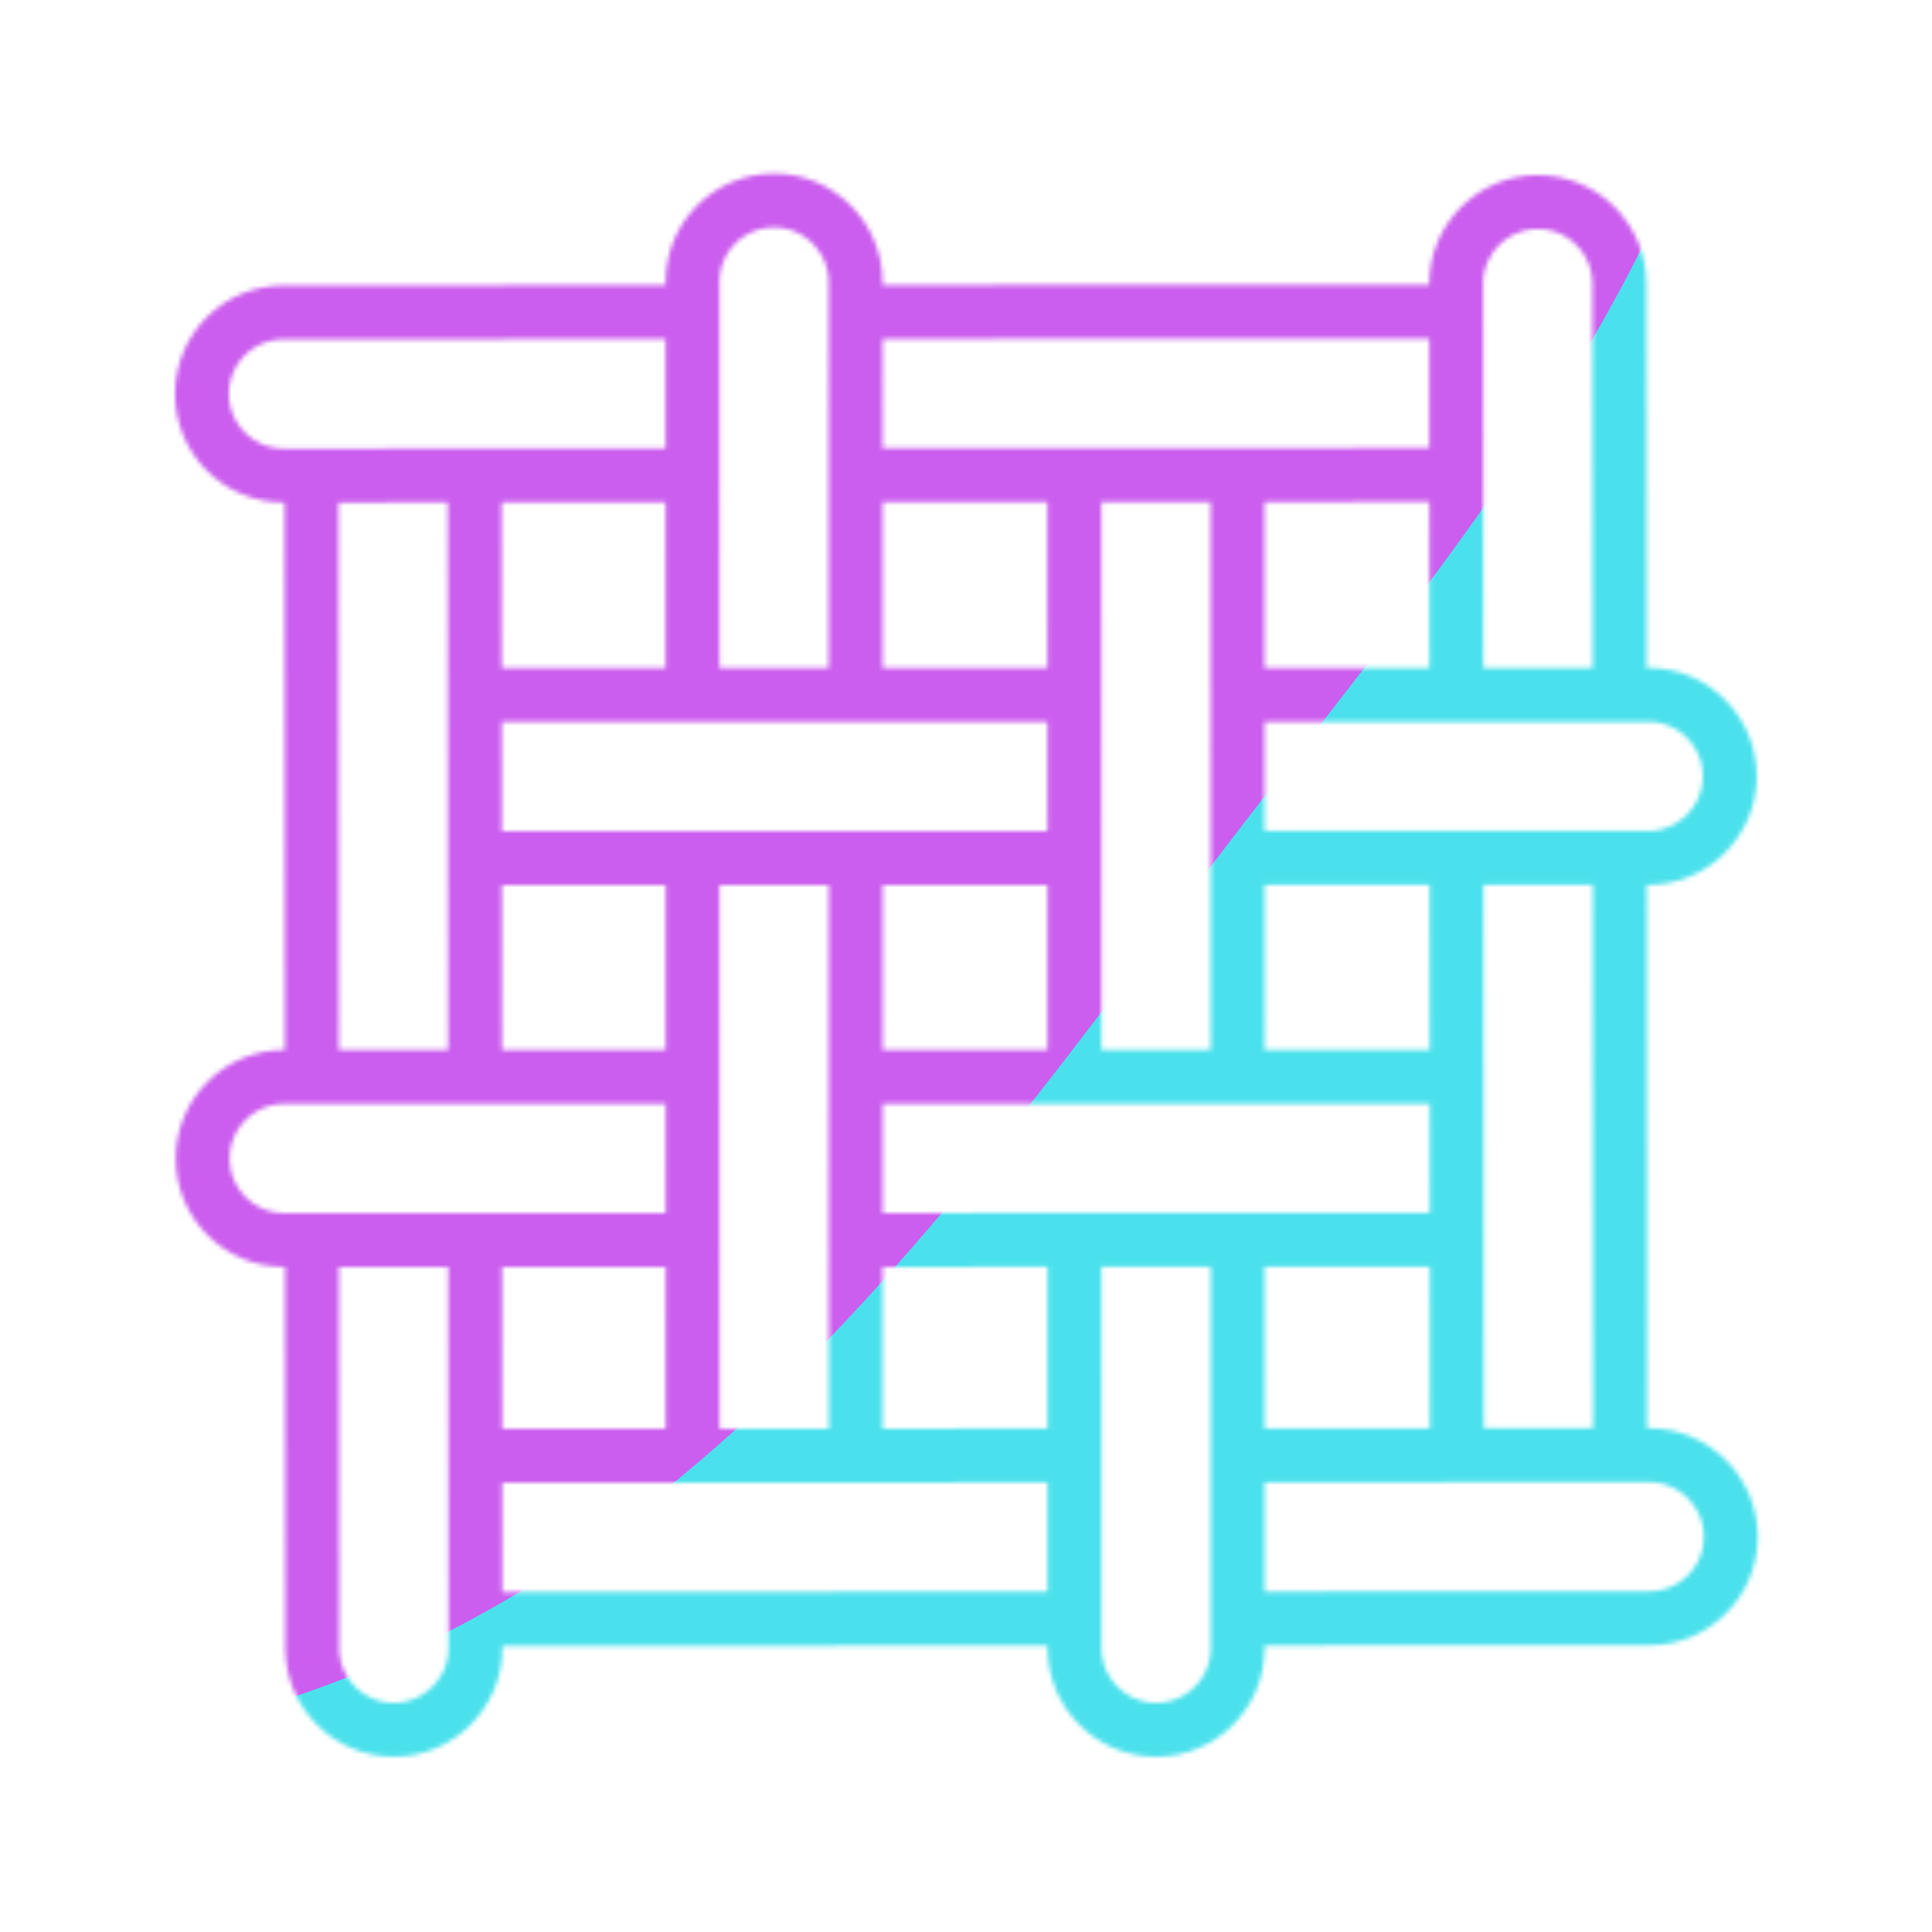 <svg xmlns="http://www.w3.org/2000/svg" width="430" height="430" style="width:100%;height:100%;transform:translate3d(0,0,0);content-visibility:visible" viewBox="0 0 430 430"><defs><clipPath id="g"><path d="M0 0h430v430H0z"/></clipPath><clipPath id="k"><path d="M0 0h430v430H0z"/></clipPath><clipPath id="c"><path d="M0 0h430v430H0z"/></clipPath><clipPath id="h"><path d="M0 0h430v430H0z"/></clipPath><clipPath id="e"><path d="M0 0h430v430H0z"/></clipPath><filter id="l" width="300%" height="300%" x="-100%" y="-100%"><feGaussianBlur result="filter_result_0"/></filter><filter id="j" width="300%" height="300%" x="-100%" y="-100%"><feGaussianBlur result="filter_result_0" stdDeviation="52.5 52.5"/></filter><mask id="m" mask-type="alpha"><use xmlns:ns1="http://www.w3.org/1999/xlink" ns1:href="#a"/></mask><mask id="i" mask-type="alpha"><use xmlns:ns2="http://www.w3.org/1999/xlink" ns2:href="#b"/></mask><g id="a" fill-opacity="0" stroke-linecap="round" stroke-linejoin="round" clip-path="url(#c)" style="display:none"><path class="primary" style="display:none"/><path class="primary" style="display:none"/><path class="primary" style="display:none"/><path class="primary" style="display:none"/><g style="display:none"><path class="primary"/><path class="primary"/></g><g style="display:none"><path class="primary"/><path class="primary"/></g><g style="display:none"><path class="primary"/><path class="primary"/></g><g style="display:none"><path class="primary"/><path class="primary"/></g><g style="display:none"><path class="primary"/><path class="primary"/></g><g style="display:none"><path class="primary"/><path class="primary"/></g><g style="display:none"><path class="primary"/><path class="primary"/></g><g style="display:none"><path class="primary"/><path class="primary"/></g></g><g id="b" clip-path="url(#e)" style="display:block"><path fill-opacity="0" stroke="#121331" stroke-linecap="round" stroke-linejoin="round" stroke-width="12" d="m69.446 280.699.053 86.132c0 9.981 8.07 18.158 18.157 18.158 9.981 0 18.157-8.177 18.157-18.158v-6.265l-.049-79.867m-.029-45.861-.004-6.903-.075-119.21m-36.315 0 .073 119.209.004 6.905m211.501 125.399 86.132-.053c9.981 0 18.158-8.07 18.158-18.157 0-9.981-8.177-18.157-18.158-18.157h-6.265l-79.867.049m-45.861.029-6.903.004-119.21.075m0 36.315 119.209-.073 6.905-.004m125.399-211.001-.053-86.132c0-9.981-8.07-18.158-18.157-18.158-9.981 0-18.157 8.177-18.157 18.158v6.265l.049 79.867m.029 45.861.004 6.903.075 119.21m36.315 0-.073-119.209-.004-6.905M149.235 69.476l-86.132.053c-9.981 0-18.158 8.07-18.158 18.157 0 9.981 8.177 18.157 18.158 18.157h6.265l79.867-.049m45.861-.029 6.903-.004 119.21-.075m0-36.315L202 69.444l-6.905.004m81.869 85.205 89.862-.01c10.087 0 18.158 8.176 18.158 18.157s-8.177 18.157-18.158 18.157l-90.44.011m-42.732.004-4.67.001-122.37.014m0-36.315 123.37-.014h3.67m-79.517-2.008-.01-89.862c0-10.087 8.176-18.158 18.157-18.158s18.157 8.177 18.157 18.158l.011 90.44m.004 42.732.001 4.67.014 122.37m-36.315 0-.014-123.37v-3.67m-1.008 80.017-89.862.01c-10.087 0-18.158-8.176-18.158-18.157s8.177-18.157 18.158-18.157l90.44-.011m42.732-.004 4.67-.001 122.37-.014m0 36.315-123.37.014h-3.67m79.017 1.008.01 89.862c0 10.087-8.176 18.158-18.157 18.158s-18.157-8.177-18.157-18.158l-.011-90.44m-.004-42.732-.001-4.67-.014-122.37m36.315 0 .014 123.37v3.67" class="primary" style="display:block"/></g></defs><g clip-path="url(#g)"><g clip-path="url(#h)" mask="url(#i)" style="display:block"><g filter="url(#j)" transform="rotate(-94 238.295 -17.065)scale(2.4)"><g class="design"><path fill="#4BE1EC" d="M0-250c137.975 0 250 112.025 250 250S137.975 250 0 250-250 137.975-250 0-137.975-250 0-250" class="primary"/></g><g class="design"><path fill="#CB5EEE" d="M113.242-295.384c97.478 0 176.5 79.022 176.5 176.5s-79.022 176.5-176.5 176.5c-43.948 0-74.396-34.057-105.29-60.631-37.631-32.369-71.21-62.338-71.21-115.869 0-97.478 79.022-176.5 176.5-176.5" class="secondary"/></g></g></g><g clip-path="url(#k)" filter="url(#l)" mask="url(#m)" style="display:none"><g class="design"><path class="primary"/></g><g class="design"><path class="secondary"/></g></g></g></svg>